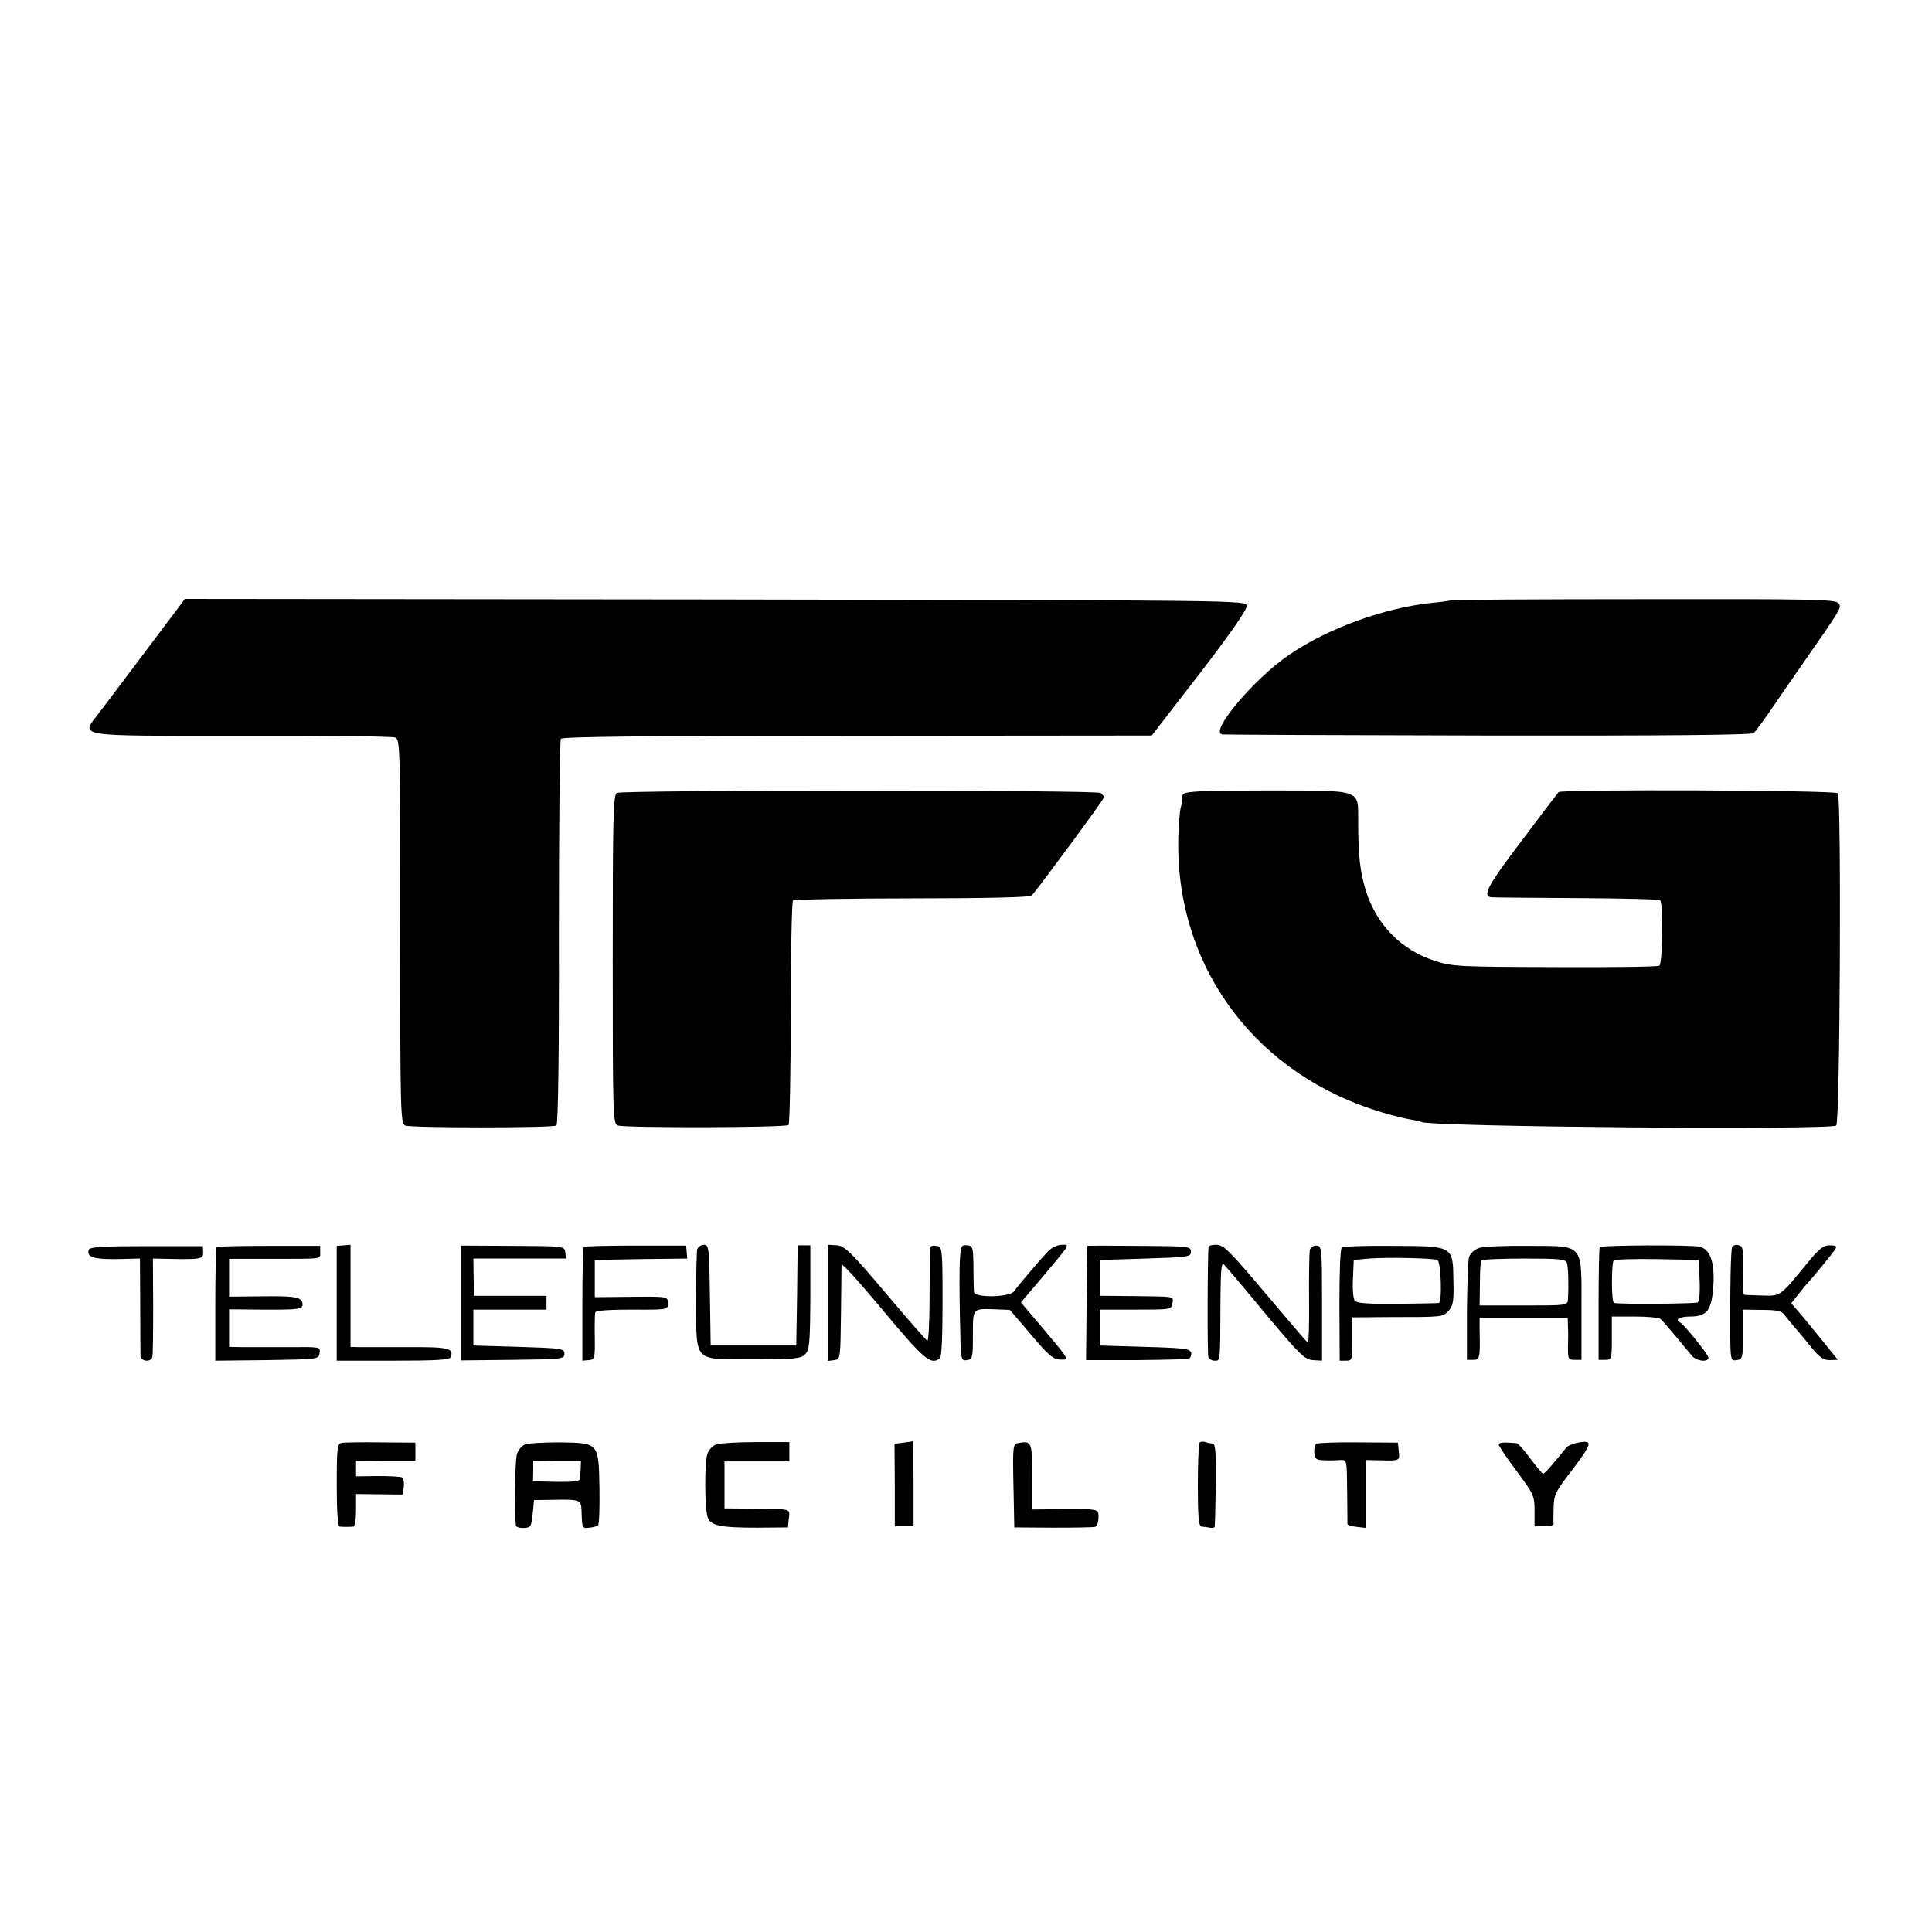 <?xml version="1.0" standalone="no"?>
<!DOCTYPE svg PUBLIC "-//W3C//DTD SVG 20010904//EN"
 "http://www.w3.org/TR/2001/REC-SVG-20010904/DTD/svg10.dtd">
<svg version="1.0" xmlns="http://www.w3.org/2000/svg"
 width="700pt" height="700pt" viewBox="0 0 700 700"
 preserveAspectRatio="xMidYMid meet">
<g transform="translate(0,700) scale(0.1,-0.1)"
fill="#000000" stroke="none">
<path d="M533 4648 c-76 -101 -154 -205 -175 -232 -66 -87 -97 -82 517 -82
295 1 545 -2 556 -6 19 -7 19 -24 19 -702 0 -652 1 -696 18 -704 19 -9 533 -9
548 0 6 4 10 250 9 698 0 381 3 697 7 703 5 8 312 11 1074 11 l1067 1 174 225
c110 143 172 232 170 245 -2 20 -10 20 -1924 23 l-1923 2 -137 -182z"/>
<path d="M5258 4825 c-2 -1 -32 -6 -68 -9 -174 -18 -378 -92 -520 -189 -126
-86 -289 -279 -242 -288 4 -1 436 -3 960 -4 656 -1 958 2 966 9 7 6 37 47 67
91 30 44 75 109 100 145 156 224 153 219 139 235 -11 13 -94 15 -705 14 -382
0 -695 -2 -697 -4z"/>
<path d="M2235 4127 c-13 -7 -15 -85 -15 -603 0 -579 1 -595 19 -602 26 -9
609 -8 618 2 4 4 8 187 8 406 0 219 4 402 8 407 5 4 199 8 432 8 266 0 428 4
433 10 26 29 262 349 262 356 0 4 -6 11 -12 16 -17 11 -1734 11 -1753 0z"/>
<path d="M4288 4123 c-6 -7 -8 -13 -5 -13 3 0 1 -15 -4 -32 -5 -18 -10 -78
-10 -133 -3 -459 288 -843 741 -976 36 -11 81 -22 100 -25 19 -3 37 -7 40 -9
29 -18 1476 -30 1503 -13 14 9 19 1186 6 1204 -9 11 -1002 15 -1012 4 -3 -3
-64 -83 -135 -178 -123 -162 -143 -200 -108 -203 6 -1 145 -2 308 -3 163 -1
300 -4 303 -8 12 -12 9 -229 -3 -237 -7 -4 -177 -6 -379 -5 -348 1 -372 2
-435 23 -119 38 -209 129 -248 250 -22 70 -29 128 -29 252 -1 122 21 114 -326
115 -232 0 -298 -3 -307 -13z"/>
<path d="M322 2472 c-10 -26 17 -35 101 -34 l84 2 1 -168 c0 -92 1 -175 1
-184 1 -21 37 -25 43 -5 2 6 3 90 3 184 l-1 173 50 -1 c123 -3 133 -1 132 24
l-1 22 -204 0 c-159 0 -205 -3 -209 -13z"/>
<path d="M785 2482 c-3 -3 -5 -97 -5 -209 l0 -203 188 2 c186 3 187 3 190 26
3 22 2 22 -110 21 -62 0 -137 0 -165 0 l-53 1 0 68 0 68 118 -1 c136 -1 151 1
148 23 -4 23 -31 27 -157 25 l-109 -1 0 69 0 68 143 0 c202 0 187 -2 187 24
l0 23 -185 0 c-102 0 -187 -2 -190 -4z"/>
<path d="M1220 2278 l0 -208 204 0 c161 0 205 3 209 13 12 32 -8 37 -154 36
-79 0 -159 0 -176 0 l-33 1 0 185 0 185 -25 -2 -25 -2 0 -208z"/>
<path d="M1670 2279 l0 -208 188 2 c180 2 187 3 187 22 0 19 -8 20 -165 25
l-165 5 0 65 0 65 133 0 132 0 0 25 0 25 -132 0 -131 0 -1 68 -1 67 168 0 168
0 -3 23 c-3 22 -4 22 -190 23 l-188 1 0 -208z"/>
<path d="M2115 2482 c-3 -3 -5 -97 -5 -209 l0 -203 23 2 c22 2 23 5 22 83 -1
44 0 85 2 90 2 7 53 10 133 10 129 -1 130 0 130 22 0 26 4 26 -160 24 l-105
-1 0 68 0 67 167 3 168 2 -2 24 -2 23 -183 0 c-100 0 -185 -2 -188 -5z"/>
<path d="M2526 2473 c-2 -10 -4 -94 -4 -186 2 -227 -13 -212 207 -212 150 0
172 2 188 18 16 16 18 39 19 206 l0 189 -23 0 -23 0 -2 -182 -3 -181 -155 0
-155 0 -3 183 c-2 172 -4 182 -22 182 -10 0 -21 -8 -24 -17z"/>
<path d="M3000 2279 l0 -210 23 3 c22 3 22 5 24 168 1 91 2 171 2 178 1 7 69
-68 152 -168 149 -178 171 -196 204 -172 7 4 10 80 10 206 0 198 -1 199 -23
202 -15 3 -22 -1 -23 -14 0 -9 -1 -88 -1 -175 0 -87 -4 -157 -8 -155 -4 2 -73
80 -151 173 -127 150 -148 170 -176 173 l-33 2 0 -211z"/>
<path d="M3478 2437 c-2 -28 -2 -123 0 -210 3 -157 3 -158 25 -155 21 3 22 8
22 91 0 98 -2 96 82 93 l52 -2 76 -89 c62 -74 81 -90 105 -91 36 -1 37 -4 -62
114 l-79 93 74 87 c108 129 104 122 74 122 -14 0 -36 -10 -49 -23 -24 -25
-105 -119 -124 -146 -17 -22 -144 -24 -145 -2 -1 9 -2 50 -2 91 -1 71 -2 76
-23 78 -21 2 -23 -3 -26 -51z"/>
<path d="M3939 2486 c0 0 -1 -94 -2 -207 l-2 -207 180 0 c99 1 185 3 192 5 6
2 10 12 9 21 -3 15 -23 18 -167 22 l-164 5 0 65 0 65 130 0 c127 0 130 0 133
23 4 26 12 24 -143 26 l-120 1 0 65 0 65 165 5 c157 5 165 6 165 25 0 19 -7
20 -187 21 -104 1 -188 1 -189 0z"/>
<path d="M4379 2483 c-4 -24 -5 -390 -1 -400 2 -7 13 -13 23 -13 21 0 20 -10
21 228 1 106 4 131 13 120 7 -7 75 -87 150 -178 124 -148 141 -165 171 -168
l34 -2 0 208 c0 199 -1 208 -20 209 -10 1 -21 -6 -24 -15 -2 -9 -4 -90 -3
-179 1 -88 -1 -159 -5 -157 -4 2 -73 83 -154 179 -127 151 -151 175 -176 175
-15 0 -29 -3 -29 -7z"/>
<path d="M4862 2481 c-6 -4 -9 -89 -9 -208 l1 -203 23 0 c22 0 23 3 23 79 l0
78 138 1 c192 0 189 0 211 23 16 18 19 34 17 111 -2 125 1 123 -222 124 -95 1
-177 -2 -182 -5z m346 -46 c13 -5 18 -154 5 -156 -5 -1 -72 -2 -151 -3 -99 -1
-147 2 -153 11 -6 6 -9 42 -7 80 l3 68 55 5 c59 5 227 2 248 -5z"/>
<path d="M5358 2478 c-15 -5 -30 -19 -35 -31 -4 -12 -7 -101 -8 -198 l0 -176
22 0 c25 0 26 6 24 107 l0 45 159 0 160 0 1 -30 c1 -16 1 -51 0 -76 0 -43 1
-46 24 -46 l25 0 0 182 c0 244 12 230 -192 231 -84 1 -165 -2 -180 -8z m319
-53 c5 -14 7 -74 4 -132 -1 -23 -2 -23 -160 -23 l-160 0 1 78 c0 42 2 80 5 85
2 4 72 7 154 7 126 0 151 -2 156 -15z"/>
<path d="M5796 2481 c-2 -3 -4 -97 -4 -207 l0 -201 24 0 c23 0 24 2 24 78 l0
79 83 0 c45 0 87 -4 92 -8 6 -4 30 -32 55 -62 25 -30 52 -63 60 -72 16 -20 60
-25 60 -7 0 11 -89 121 -102 127 -22 10 -3 22 35 22 63 0 79 22 85 114 5 83
-12 130 -50 139 -32 7 -358 6 -362 -2z m362 -120 c2 -41 -1 -77 -7 -80 -8 -5
-275 -7 -303 -2 -10 1 -10 145 -1 155 4 3 75 5 157 4 l151 -3 3 -74z"/>
<path d="M6276 2482 c-5 -8 -8 -157 -7 -315 1 -96 2 -98 23 -95 22 3 23 7 23
93 l0 90 69 -1 c54 0 72 -4 82 -19 8 -10 24 -30 36 -44 13 -14 40 -47 61 -73
30 -37 44 -46 67 -46 l29 1 -42 52 c-23 29 -61 75 -84 103 l-43 50 22 28 c13
16 27 34 33 40 18 19 90 107 102 124 10 15 8 17 -17 18 -24 0 -38 -11 -83 -66
-98 -120 -95 -118 -162 -116 -33 1 -63 2 -66 3 -3 0 -5 36 -4 79 1 42 0 83 -3
90 -5 13 -28 16 -36 4z"/>
<path d="M1237 1772 c-15 -3 -17 -21 -17 -153 0 -92 4 -149 10 -150 6 -1 17
-1 25 -1 8 0 20 0 25 1 6 0 10 27 10 59 l0 59 84 -1 84 -1 5 28 c2 15 -1 31
-6 34 -6 3 -45 5 -88 5 l-79 -1 0 28 0 29 107 -1 108 0 0 33 0 33 -126 1 c-69
1 -133 0 -142 -2z"/>
<path d="M1901 1766 c-11 -5 -24 -20 -28 -35 -7 -21 -10 -206 -4 -257 0 -6 13
-11 29 -10 25 1 27 5 32 51 l5 50 70 1 c95 2 101 0 102 -39 2 -65 2 -65 28
-62 14 1 29 5 32 9 4 3 6 64 5 134 -3 166 -2 164 -146 166 -58 0 -114 -3 -125
-8z m203 -87 c-1 -16 -2 -34 -3 -39 -1 -7 -33 -10 -85 -9 l-85 2 1 37 0 37 87
1 86 0 -1 -29z"/>
<path d="M2596 1767 c-14 -5 -28 -20 -33 -35 -11 -32 -10 -198 1 -229 10 -31
46 -38 179 -38 l112 1 3 32 c4 37 14 34 -133 36 l-100 1 0 85 0 85 118 0 117
0 0 35 0 35 -120 0 c-66 0 -131 -4 -144 -8z"/>
<path d="M3273 1773 l-32 -4 1 -150 0 -149 34 0 34 0 0 155 c0 85 -1 154 -2
153 -2 0 -17 -3 -35 -5z"/>
<path d="M3692 1772 c-22 -3 -23 -4 -20 -155 l3 -151 140 -1 c77 0 146 1 153
3 6 2 12 17 12 33 0 33 7 32 -147 31 l-93 -1 0 118 c0 125 -2 131 -48 123z"/>
<path d="M4347 1774 c-4 -4 -7 -74 -7 -156 0 -111 3 -148 13 -149 6 0 20 -2
30 -4 9 -2 18 0 18 3 1 4 3 73 4 155 1 113 -1 147 -11 147 -7 0 -19 2 -26 5
-8 3 -17 2 -21 -1z"/>
<path d="M4769 1769 c-5 -3 -8 -17 -7 -32 2 -24 7 -27 38 -28 19 -1 45 0 58 1
22 1 22 -1 23 -112 1 -62 1 -116 1 -119 -1 -4 14 -9 33 -11 l35 -4 0 123 0
123 48 -1 c74 -2 74 -2 70 33 l-3 31 -143 1 c-79 1 -148 -2 -153 -5z"/>
<path d="M5430 1766 c0 -5 29 -48 65 -96 62 -83 65 -90 65 -144 l0 -56 35 0
c19 0 34 3 34 8 -1 4 -1 30 0 58 1 47 7 59 55 122 60 78 78 107 70 115 -9 9
-69 -4 -79 -18 -44 -55 -79 -95 -84 -95 -3 1 -24 25 -46 55 -22 30 -44 55 -50
56 -46 4 -65 3 -65 -5z"/>
</g>
</svg>
